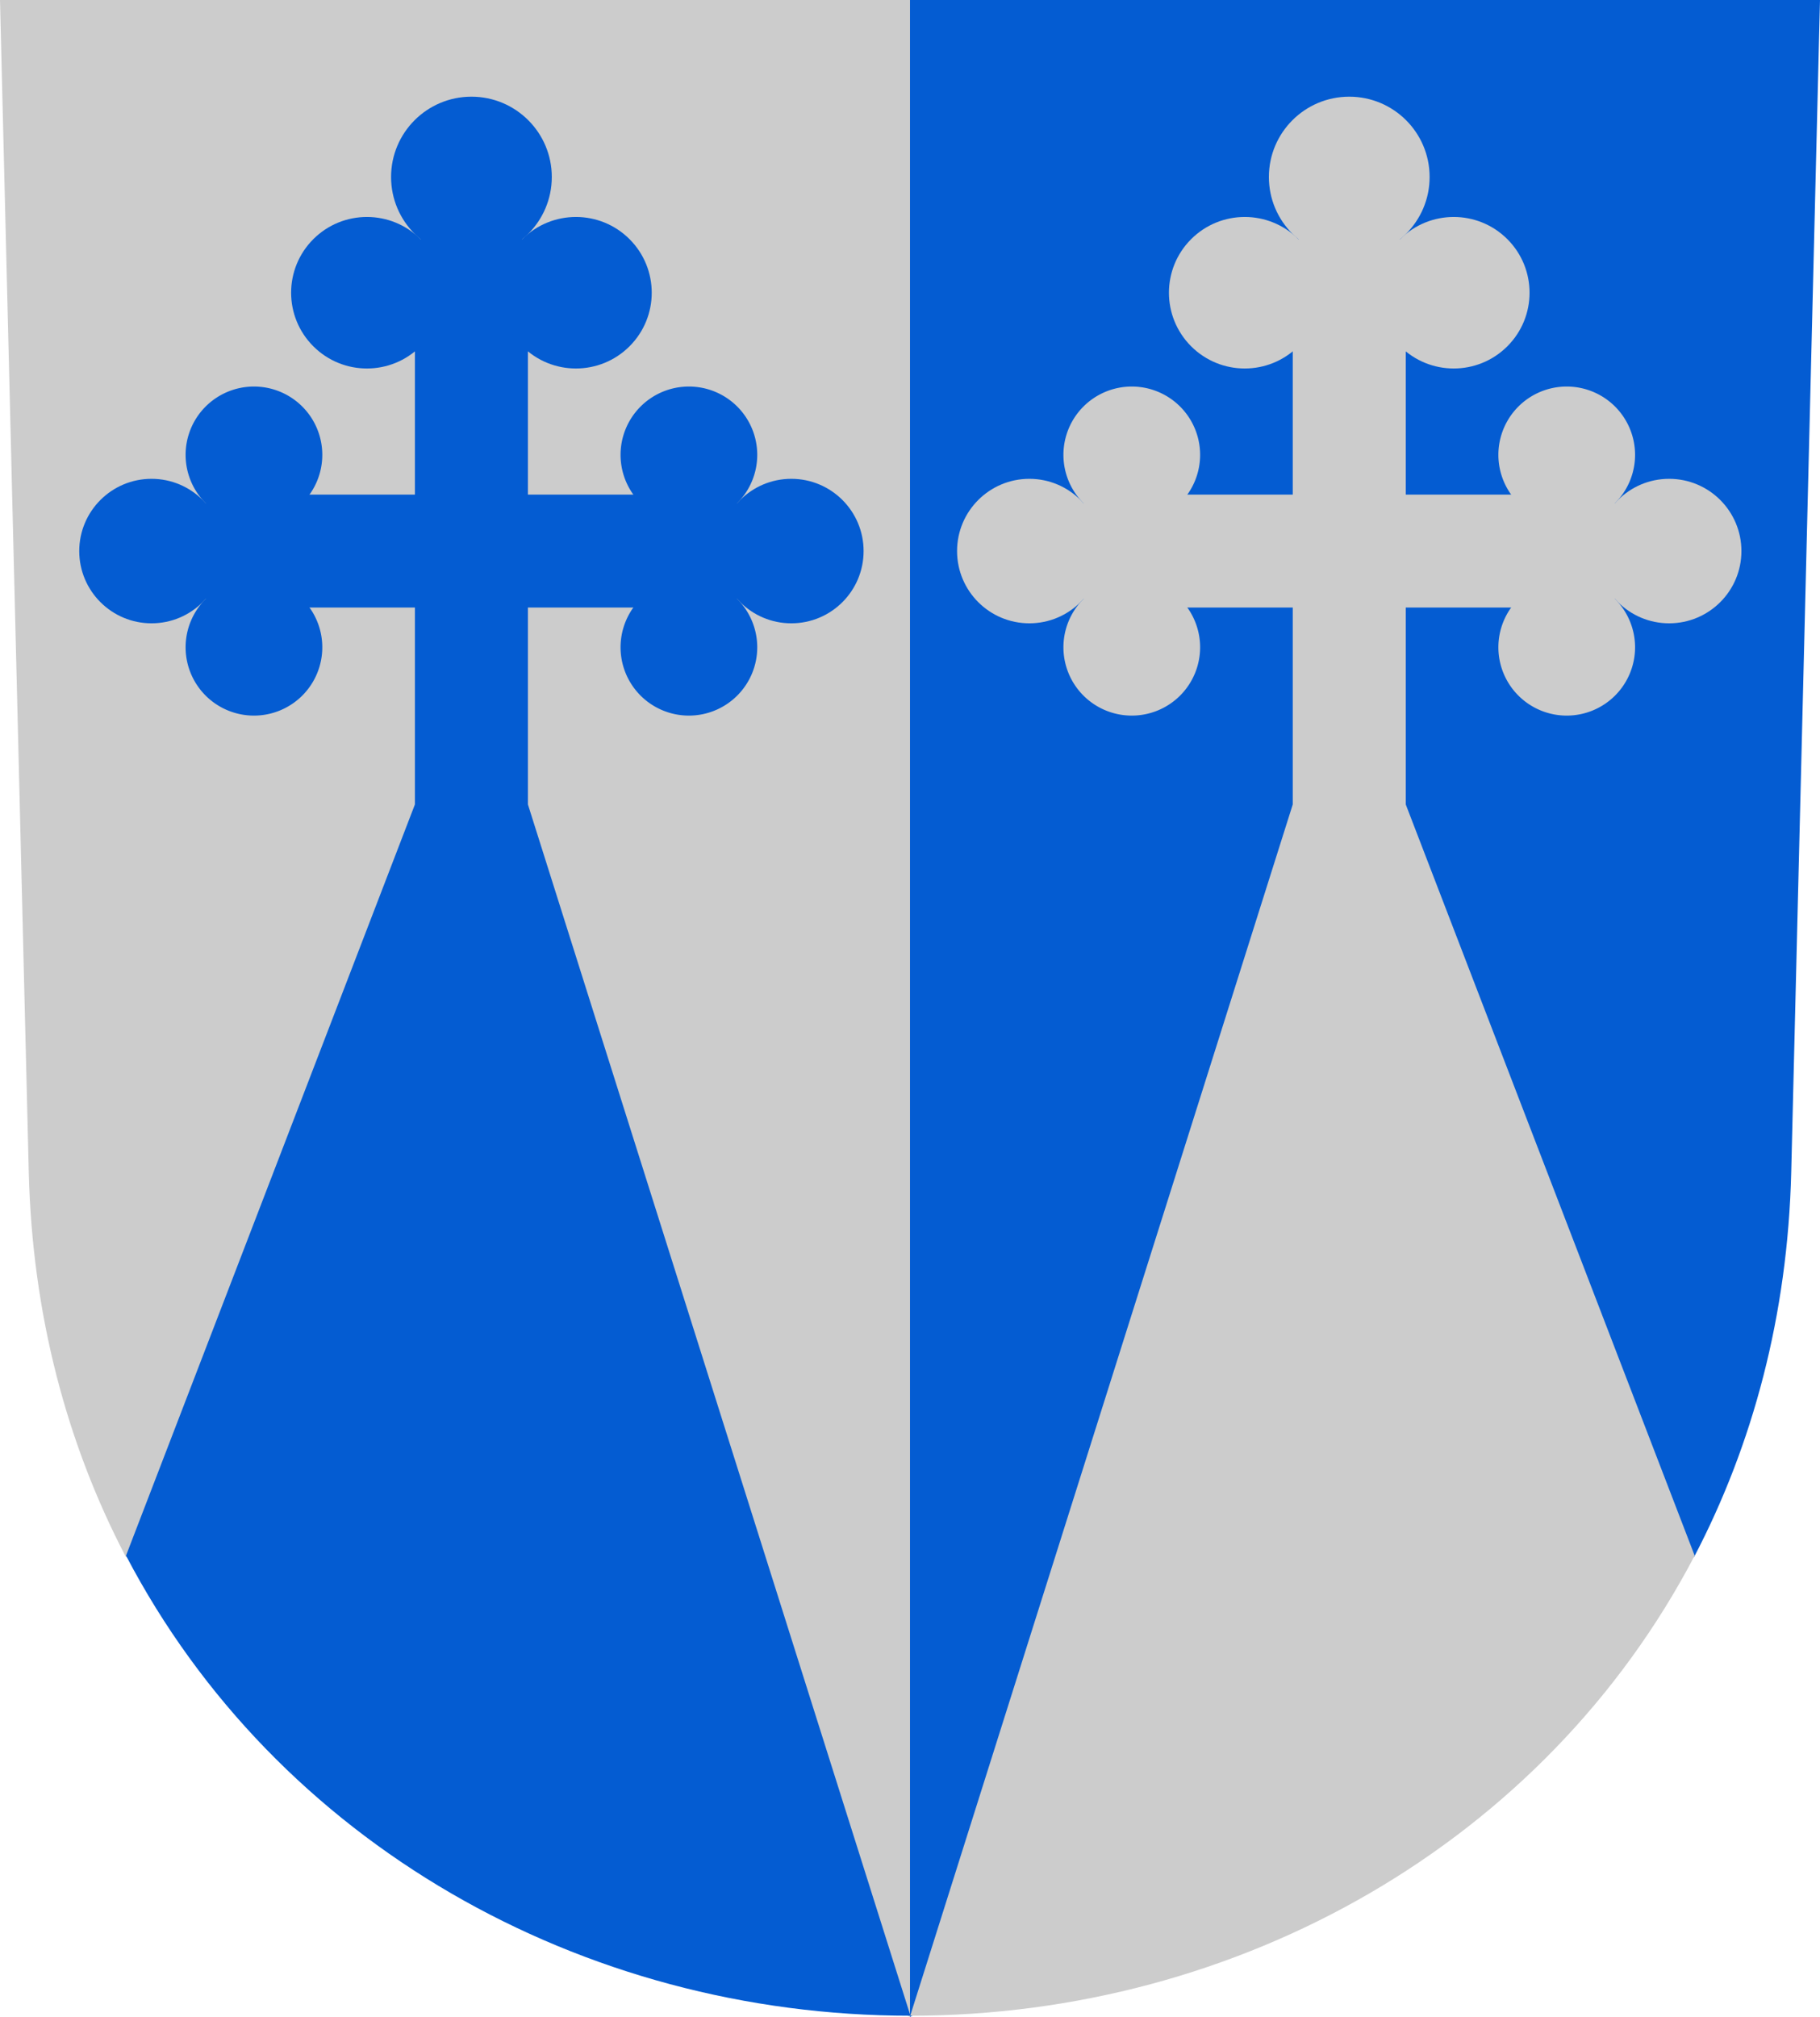 <?xml version="1.0" encoding="UTF-8" standalone="no"?>
<!-- Created with Inkscape (http://www.inkscape.org/) -->

<svg
   width="500"
   height="554"
   viewBox="0 0 132.292 146.579"
   version="1.1"
   id="svg5"
   xml:space="preserve"
   xmlns="http://www.w3.org/2000/svg"
   xmlns:svg="http://www.w3.org/2000/svg"><defs
     id="defs2" /><path
     id="path5260"
     style="font-variation-settings:normal;fill:#cccccc;fill-opacity:1;stroke:none;stroke-width:0.132;stroke-linecap:butt;stroke-linejoin:miter;stroke-miterlimit:4;stroke-dasharray:none;stroke-dashoffset:0;stroke-opacity:1;stop-color:#000000"
     d="m 0,0 2.091,85.176 c 0.256,10.41 2.795,19.812 7.051,27.953 l 57.004,33.45 c 11.112,-35.847 8.617,-130.858 0,-146.579 z" /><path
     id="path2420"
     style="font-variation-settings:normal;fill:#045cd2;fill-opacity:1;stroke:none;stroke-width:0.132;stroke-linecap:butt;stroke-linejoin:miter;stroke-miterlimit:4;stroke-dasharray:none;stroke-dashoffset:0;stroke-opacity:1;stop-color:#000000"
     d="m 66.146,0 v 146.579 l 57.004,-33.45 c 4.255,-8.141 6.795,-17.544 7.051,-27.953 L 132.292,0 Z" /><g
     id="g2867"
     style="fill:#045cd2;fill-opacity:1;stroke:none;stroke-width:0.806"
     transform="matrix(1.241,0,0,1.24,-56.57,-97.273)"><path
       id="path2915"
       style="font-variation-settings:normal;opacity:1;vector-effect:none;fill:#045cd2;fill-opacity:1;stroke:none;stroke-width:0.107;stroke-linecap:butt;stroke-linejoin:miter;stroke-miterlimit:4;stroke-dasharray:none;stroke-dashoffset:0;stroke-opacity:1;-inkscape-stroke:none;stop-color:#000000;stop-opacity:1"
       d="m 70.215,92.462 -0.329,6.577 v 26.553 l -16.921,44.023 c 8.792,16.824 26.674,26.966 45.946,26.966 L 76.506,125.592 V 99.038 l -0.328,-6.577 z" /><path
       id="path2525"
       style="fill:#045cd2;fill-opacity:1;fill-rule:evenodd;stroke:none;stroke-width:0.107;stroke-linejoin:round;stroke-miterlimit:10;stop-color:#000000"
       d="m 77.904,88.819 c 0,2.6 -2.108,4.707 -4.707,4.707 -2.6,-10e-7 -4.707,-2.108 -4.707,-4.707 0,-2.6 2.108,-4.707 4.707,-4.707 2.6,-10e-7 4.707,2.108 4.707,4.707 z" /><path
       id="circle2579"
       style="fill:#045cd2;fill-opacity:1;fill-rule:evenodd;stroke:none;stroke-width:0.107;stroke-linejoin:round;stroke-miterlimit:10;stop-color:#000000"
       d="m 70.215,92.462 c 1.734,1.734 1.734,4.545 0,6.279 -1.734,1.734 -4.545,1.734 -6.279,0 -1.734,-1.734 -1.734,-4.545 0,-6.279 1.734,-1.734 4.545,-1.734 6.279,-10e-7 z" /><path
       id="path2604"
       style="fill:#045cd2;fill-opacity:1;fill-rule:evenodd;stroke:none;stroke-width:0.107;stroke-linejoin:round;stroke-miterlimit:10;stop-color:#000000"
       d="m 76.178,92.462 c -1.734,1.734 -1.734,4.545 0,6.279 1.734,1.734 4.545,1.734 6.279,0 1.734,-1.734 1.734,-4.545 0,-6.279 -1.734,-1.734 -4.545,-1.734 -6.279,-10e-7 z" /><circle
       style="fill:#045cd2;fill-opacity:1;fill-rule:evenodd;stroke:none;stroke-width:0.107;stroke-linejoin:round;stroke-miterlimit:10;stroke-dasharray:none;stop-color:#000000"
       id="circle2679"
       cx="-110.742"
       cy="54.46"
       r="4.234"
       transform="rotate(-90)" /><path
       id="path2681"
       style="fill:#045cd2;fill-opacity:1;fill-rule:evenodd;stroke:none;stroke-width:0.107;stroke-linejoin:round;stroke-miterlimit:10;stop-color:#000000"
       d="m 57.628,113.551 a 4.003,4.003 0 0 1 5.661,0 4.003,4.003 0 0 1 0,5.661 4.003,4.003 0 0 1 -5.661,0 4.003,4.003 0 0 1 -10e-7,-5.661 z" /><path
       id="path2795"
       style="fill:#045cd2;fill-opacity:1;fill-rule:evenodd;stroke:none;stroke-width:0.107;stroke-linejoin:round;stroke-miterlimit:10;stop-color:#000000"
       d="m 57.628,107.933 a 4.003,4.003 0 0 0 5.661,0 4.003,4.003 0 0 0 0,-5.661 4.003,4.003 0 0 0 -5.661,0 4.003,4.003 0 0 0 -10e-7,5.661 z" /><path
       style="font-variation-settings:normal;vector-effect:none;fill:#045cd2;fill-opacity:1;stroke:none;stroke-width:0.107;stroke-linecap:butt;stroke-linejoin:miter;stroke-miterlimit:4;stroke-dasharray:none;stroke-dashoffset:0;stroke-opacity:1;-inkscape-stroke:none;stop-color:#000000"
       d="m 59.17,114.052 h 28.052 l 1.542,-0.501 v -5.618 l -1.542,-0.501 H 59.17 l -1.542,0.501 v 5.618 z"
       id="path2706" /><circle
       style="fill:#045cd2;fill-opacity:1;fill-rule:evenodd;stroke:none;stroke-width:0.107;stroke-linejoin:round;stroke-miterlimit:10;stroke-dasharray:none;stop-color:#000000"
       id="circle2807"
       cx="-110.742"
       cy="-91.933"
       r="4.234"
       transform="matrix(0,-1,-1,0,0,0)" /><path
       id="path2809"
       style="fill:#045cd2;fill-opacity:1;fill-rule:evenodd;stroke:none;stroke-width:0.107;stroke-linejoin:round;stroke-miterlimit:10;stop-color:#000000"
       d="m 88.765,113.551 a 4.003,4.003 0 0 0 -5.661,0 4.003,4.003 0 0 0 0,5.661 4.003,4.003 0 0 0 5.661,0 4.003,4.003 0 0 0 10e-7,-5.661 z" /><path
       id="path2811"
       style="fill:#045cd2;fill-opacity:1;fill-rule:evenodd;stroke:none;stroke-width:0.107;stroke-linejoin:round;stroke-miterlimit:10;stop-color:#000000"
       d="m 88.765,107.933 a 4.003,4.003 0 0 1 -5.661,0 4.003,4.003 0 0 1 0,-5.661 4.003,4.003 0 0 1 5.661,0 4.003,4.003 0 0 1 10e-7,5.661 z" /></g><g
     id="g2943"
     transform="matrix(1.241,0,0,1.24,7.237,-97.273)"
     style="fill:#cccccc;fill-opacity:1;stroke:none;stroke-width:0.806"><path
       id="path2917"
       style="fill:#cccccc;fill-opacity:1;fill-rule:evenodd;stroke:none;stroke-width:0.107;stroke-linejoin:round;stroke-miterlimit:10;stop-color:#000000"
       d="m 77.904,88.819 c 0,2.6 -2.108,4.707 -4.707,4.707 -2.6,-10e-7 -4.707,-2.108 -4.707,-4.707 0,-2.6 2.108,-4.707 4.707,-4.707 2.6,-10e-7 4.707,2.108 4.707,4.707 z" /><path
       id="path2919"
       style="fill:#cccccc;fill-opacity:1;fill-rule:evenodd;stroke:none;stroke-width:0.107;stroke-linejoin:round;stroke-miterlimit:10;stop-color:#000000"
       d="m 70.215,92.462 c 1.734,1.734 1.734,4.545 0,6.279 -1.734,1.734 -4.545,1.734 -6.279,0 -1.734,-1.734 -1.734,-4.545 0,-6.279 1.734,-1.734 4.545,-1.734 6.279,-10e-7 z" /><path
       id="path2921"
       style="fill:#cccccc;fill-opacity:1;fill-rule:evenodd;stroke:none;stroke-width:0.107;stroke-linejoin:round;stroke-miterlimit:10;stop-color:#000000"
       d="m 76.178,92.462 c -1.734,1.734 -1.734,4.545 0,6.279 1.734,1.734 4.545,1.734 6.279,0 1.734,-1.734 1.734,-4.545 0,-6.279 -1.734,-1.734 -4.545,-1.734 -6.279,-10e-7 z" /><circle
       style="fill:#cccccc;fill-opacity:1;fill-rule:evenodd;stroke:none;stroke-width:0.107;stroke-linejoin:round;stroke-miterlimit:10;stroke-dasharray:none;stop-color:#000000"
       id="circle2925"
       cx="-110.742"
       cy="54.46"
       r="4.234"
       transform="rotate(-90)" /><path
       id="path2927"
       style="fill:#cccccc;fill-opacity:1;fill-rule:evenodd;stroke:none;stroke-width:0.107;stroke-linejoin:round;stroke-miterlimit:10;stop-color:#000000"
       d="m 57.628,113.551 a 4.003,4.003 0 0 1 5.661,0 4.003,4.003 0 0 1 0,5.661 4.003,4.003 0 0 1 -5.661,0 4.003,4.003 0 0 1 -10e-7,-5.661 z" /><path
       id="path2929"
       style="fill:#cccccc;fill-opacity:1;fill-rule:evenodd;stroke:none;stroke-width:0.107;stroke-linejoin:round;stroke-miterlimit:10;stop-color:#000000"
       d="m 57.628,107.933 a 4.003,4.003 0 0 0 5.661,0 4.003,4.003 0 0 0 0,-5.661 4.003,4.003 0 0 0 -5.661,0 4.003,4.003 0 0 0 -10e-7,5.661 z" /><path
       style="font-variation-settings:normal;vector-effect:none;fill:#cccccc;fill-opacity:1;stroke:none;stroke-width:0.107;stroke-linecap:butt;stroke-linejoin:miter;stroke-miterlimit:4;stroke-dasharray:none;stroke-dashoffset:0;stroke-opacity:1;-inkscape-stroke:none;stop-color:#000000"
       d="m 59.17,114.052 h 28.052 l 1.542,-0.501 v -5.618 l -1.542,-0.501 H 59.17 l -1.542,0.501 v 5.618 z"
       id="path2931" /><circle
       style="fill:#cccccc;fill-opacity:1;fill-rule:evenodd;stroke:none;stroke-width:0.107;stroke-linejoin:round;stroke-miterlimit:10;stroke-dasharray:none;stop-color:#000000"
       id="circle2933"
       cx="-110.742"
       cy="-91.933"
       r="4.234"
       transform="matrix(0,-1,-1,0,0,0)" /><path
       id="path2935"
       style="fill:#cccccc;fill-opacity:1;fill-rule:evenodd;stroke:none;stroke-width:0.107;stroke-linejoin:round;stroke-miterlimit:10;stop-color:#000000"
       d="m 88.765,113.551 a 4.003,4.003 0 0 0 -5.661,0 4.003,4.003 0 0 0 0,5.661 4.003,4.003 0 0 0 5.661,0 4.003,4.003 0 0 0 10e-7,-5.661 z" /><path
       id="path2937"
       style="fill:#cccccc;fill-opacity:1;fill-rule:evenodd;stroke:none;stroke-width:0.107;stroke-linejoin:round;stroke-miterlimit:10;stop-color:#000000"
       d="m 88.765,107.933 a 4.003,4.003 0 0 1 -5.661,0 4.003,4.003 0 0 1 0,-5.661 4.003,4.003 0 0 1 5.661,0 4.003,4.003 0 0 1 10e-7,5.661 z" /><path
       id="path2939"
       style="font-variation-settings:normal;opacity:1;vector-effect:none;fill:#cccccc;fill-opacity:1;stroke:none;stroke-width:0.107;stroke-linecap:butt;stroke-linejoin:miter;stroke-miterlimit:4;stroke-dasharray:none;stroke-dashoffset:0;stroke-opacity:1;-inkscape-stroke:none;stop-color:#000000;stop-opacity:1"
       d="m 70.215,92.462 -0.328,6.577 v 26.553 l -22.405,70.989 c 19.272,0 37.154,-10.142 45.946,-26.966 L 76.507,125.592 V 99.038 l -0.329,-6.577 z" /></g></svg>
